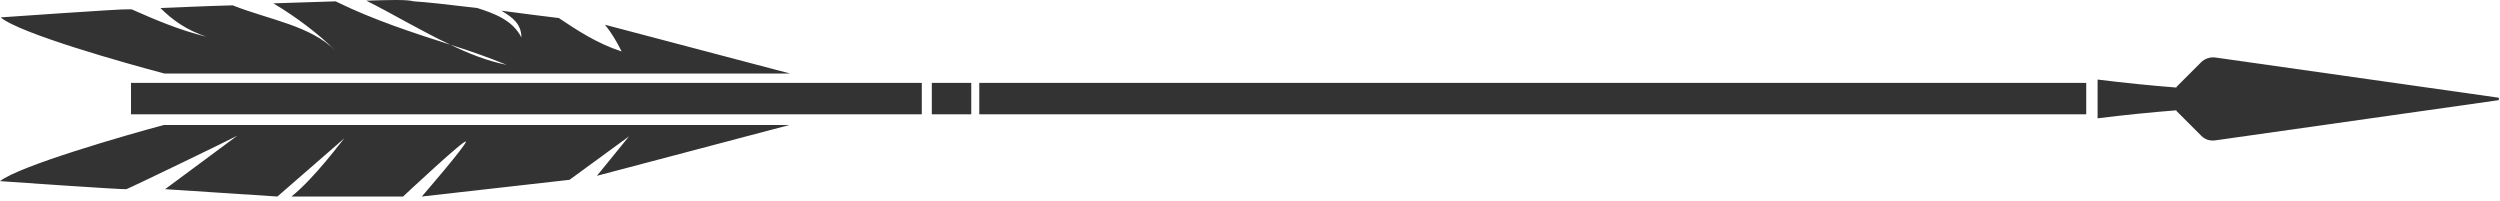 <?xml version="1.0" encoding="UTF-8"?> <svg xmlns="http://www.w3.org/2000/svg" width="374" height="30" viewBox="0 0 374 30" fill="none"><path d="M145.3 12.4H139.4V17.1H145.3V12.4Z" fill="#333333"></path><path d="M312.1 12.4H146.5V17.1H312.1V12.4Z" fill="#333333"></path><path d="M329.3 9.3C329.8 8.8 330.6 8.5 331.4 8.6L373.7 14.6C373.9 14.6 373.9 15 373.7 15L331.4 21C330.6 21.1 329.9 20.9 329.3 20.3L325.6 16.6C325.6 16.6 325.6 16.6 325.6 16.5C321.8 16.8 317.8 17.2 313.8 17.7V14.8V11.9C317.8 12.4 321.8 12.8 325.6 13.1C325.6 13.1 325.6 13.1 325.6 13L329.3 9.3Z" fill="#333333"></path><path d="M118.1 18.7H24.5C18.9 20.2 2.9 24.8 0 27.1C0 27.1 18.6 28.4 18.9 28.3C19.3 28.2 35 20.6 35.5 20.3L24.7 28.3L41.5 29.4L51.5 20.7C51.2 21 47.1 26.6 43.6 29.4H60.3C60.3 29.4 69.8 20.5 69.7 21.2C69.6 21.9 63.1 29.4 63.1 29.4L85.2 26.9L94.1 20.4L89.3 26.3L118.1 18.7Z" fill="#333333"></path><path d="M54.8 0.1C59 2.2 63.1 4.7 67.4 6.7C70.3 7.6 73.1 8.6 75.8 9.7C72.8 9.1 70.1 8 67.4 6.7C61.8 4.9 55.9 3 50.2 0.2C47.3 0.3 44.1 0.4 40.9 0.5C44.4 2.6 47.7 5.1 50.2 7.6C46.4 3.8 40.4 3 34.8 0.8C30.7 0.9 26.9 1.1 24 1.2C25.8 3 27.9 4.5 30.9 5.5C26.8 4.5 23.1 2.9 19.7 1.4C19.2 1.4 19 1.4 19 1.4C18.6 1.3 0.1 2.6 0.1 2.6C2.9 5 18.9 9.5 24.6 11H118.2L90.5 3.7C91.4 4.8 92.2 6.1 93 7.7C89.3 6.5 86.3 4.5 83.6 2.7C81.1 2.4 78 2 75 1.6C76.7 2.6 78 3.6 78 5.6C76.7 3 73.9 2 71.4 1.2C67.3 0.7 63.6 0.3 61.9 0.2C60.8 -0.1 58.2 -3.04729e-06 54.8 0.1Z" fill="#333333"></path><path d="M137.9 12.4H19.6V17.1H137.9V12.4Z" fill="#333333"></path></svg> 